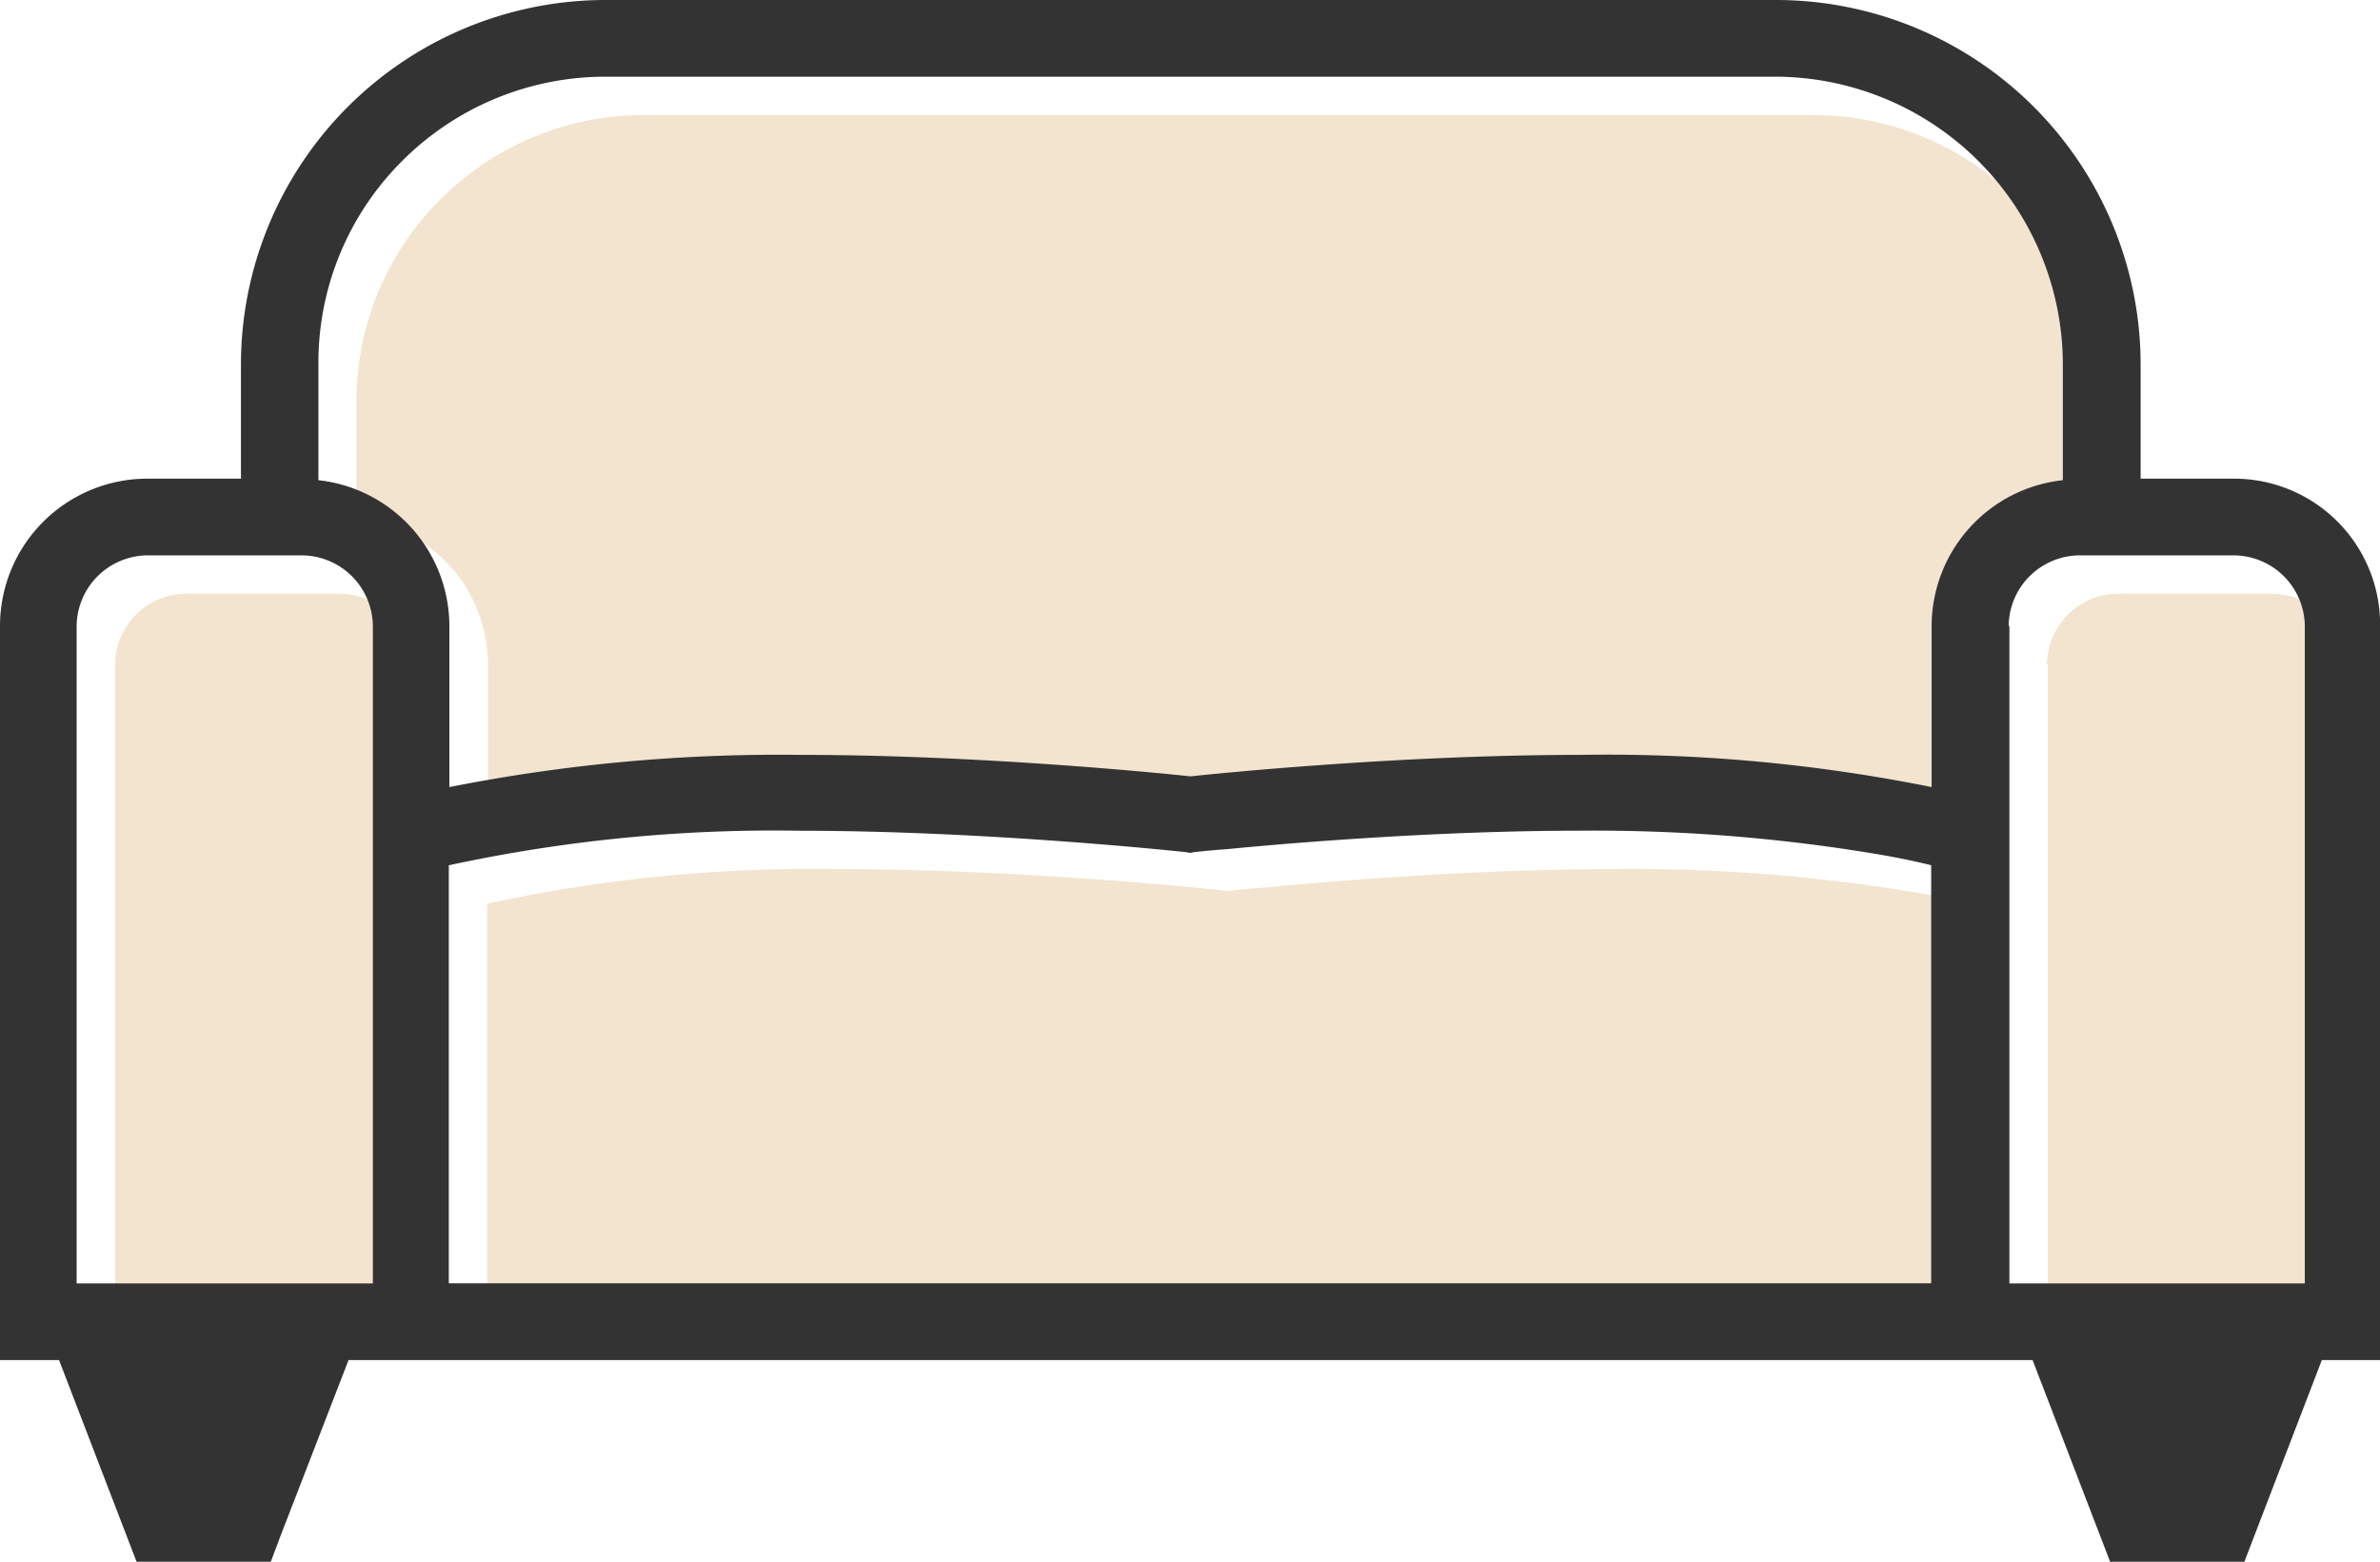 <svg xmlns="http://www.w3.org/2000/svg" width="37.762" height="24.785" viewBox="0 0 37.762 24.785"><g transform="translate(-464.776 -2321)"><path d="M7.131,8.8A4.556,4.556,0,0,1,10.357,7.46H28.922a4.572,4.572,0,0,1,4.565,4.565v1.838a2.333,2.333,0,0,0-2.082,2.313v2.556a26.031,26.031,0,0,0-5.575-.511c-2.836,0-5.734.292-6.184.341-.45-.049-3.348-.341-6.184-.341a26.88,26.88,0,0,0-5.575.511V16.176A2.333,2.333,0,0,0,5.8,13.863V12.025A4.516,4.516,0,0,1,7.131,8.8ZM3.09,15.056H5.549a1.133,1.133,0,0,1,1.12,1.12V26.609H1.97V16.176A1.133,1.133,0,0,1,3.09,15.056ZM7.874,26.609V19.974a24.389,24.389,0,0,1,5.575-.548c1.5,0,3.031.085,4.188.17s1.936.17,1.936.17l.061.012.061-.012s.195-.024.536-.049c1.023-.1,3.348-.292,5.588-.292a27.144,27.144,0,0,1,4.528.341c.463.073.8.146,1.047.207v6.634H7.874ZM32.622,16.176a1.133,1.133,0,0,1,1.12-1.12H36.2a1.133,1.133,0,0,1,1.12,1.12V26.609H32.635V16.176Z" transform="translate(464.632 2315.366)" fill="#f2e4ce"/><path d="M35.919,13.556H34.434V11.742A5.788,5.788,0,0,0,28.651,5.96H10.075a5.788,5.788,0,0,0-5.782,5.782v1.814H2.807A2.338,2.338,0,0,0,.47,15.893v11.65h.937l1.23,3.2h2.13l.146-.39L6,27.543h26.72l1.23,3.2h2.13l1.229-3.2h.925V15.893A2.317,2.317,0,0,0,35.919,13.556ZM6.849,8.516a4.556,4.556,0,0,1,3.226-1.339H28.639A4.572,4.572,0,0,1,33.2,11.742V13.58a2.333,2.333,0,0,0-2.082,2.313V18.45a26.031,26.031,0,0,0-5.575-.511c-2.836,0-5.734.292-6.184.341-.45-.049-3.348-.341-6.184-.341A26.88,26.88,0,0,0,7.6,18.45V15.893A2.333,2.333,0,0,0,5.522,13.58V11.742A4.516,4.516,0,0,1,6.849,8.516ZM2.807,14.773H5.266a1.133,1.133,0,0,1,1.12,1.12V26.326h-4.7V15.893A1.133,1.133,0,0,1,2.807,14.773ZM7.591,26.326V19.691a24.389,24.389,0,0,1,5.575-.548c1.5,0,3.031.085,4.188.17s1.936.17,1.936.17l.061.012.061-.012s.195-.024.536-.049c1.023-.1,3.348-.292,5.588-.292a27.144,27.144,0,0,1,4.528.341c.463.073.8.146,1.047.207v6.634H7.591ZM32.34,15.893a1.133,1.133,0,0,1,1.12-1.12h2.459a1.133,1.133,0,0,1,1.12,1.12V26.326H32.352V15.893Z" transform="translate(464.306 2315.04)" fill="#333"/></g></svg>